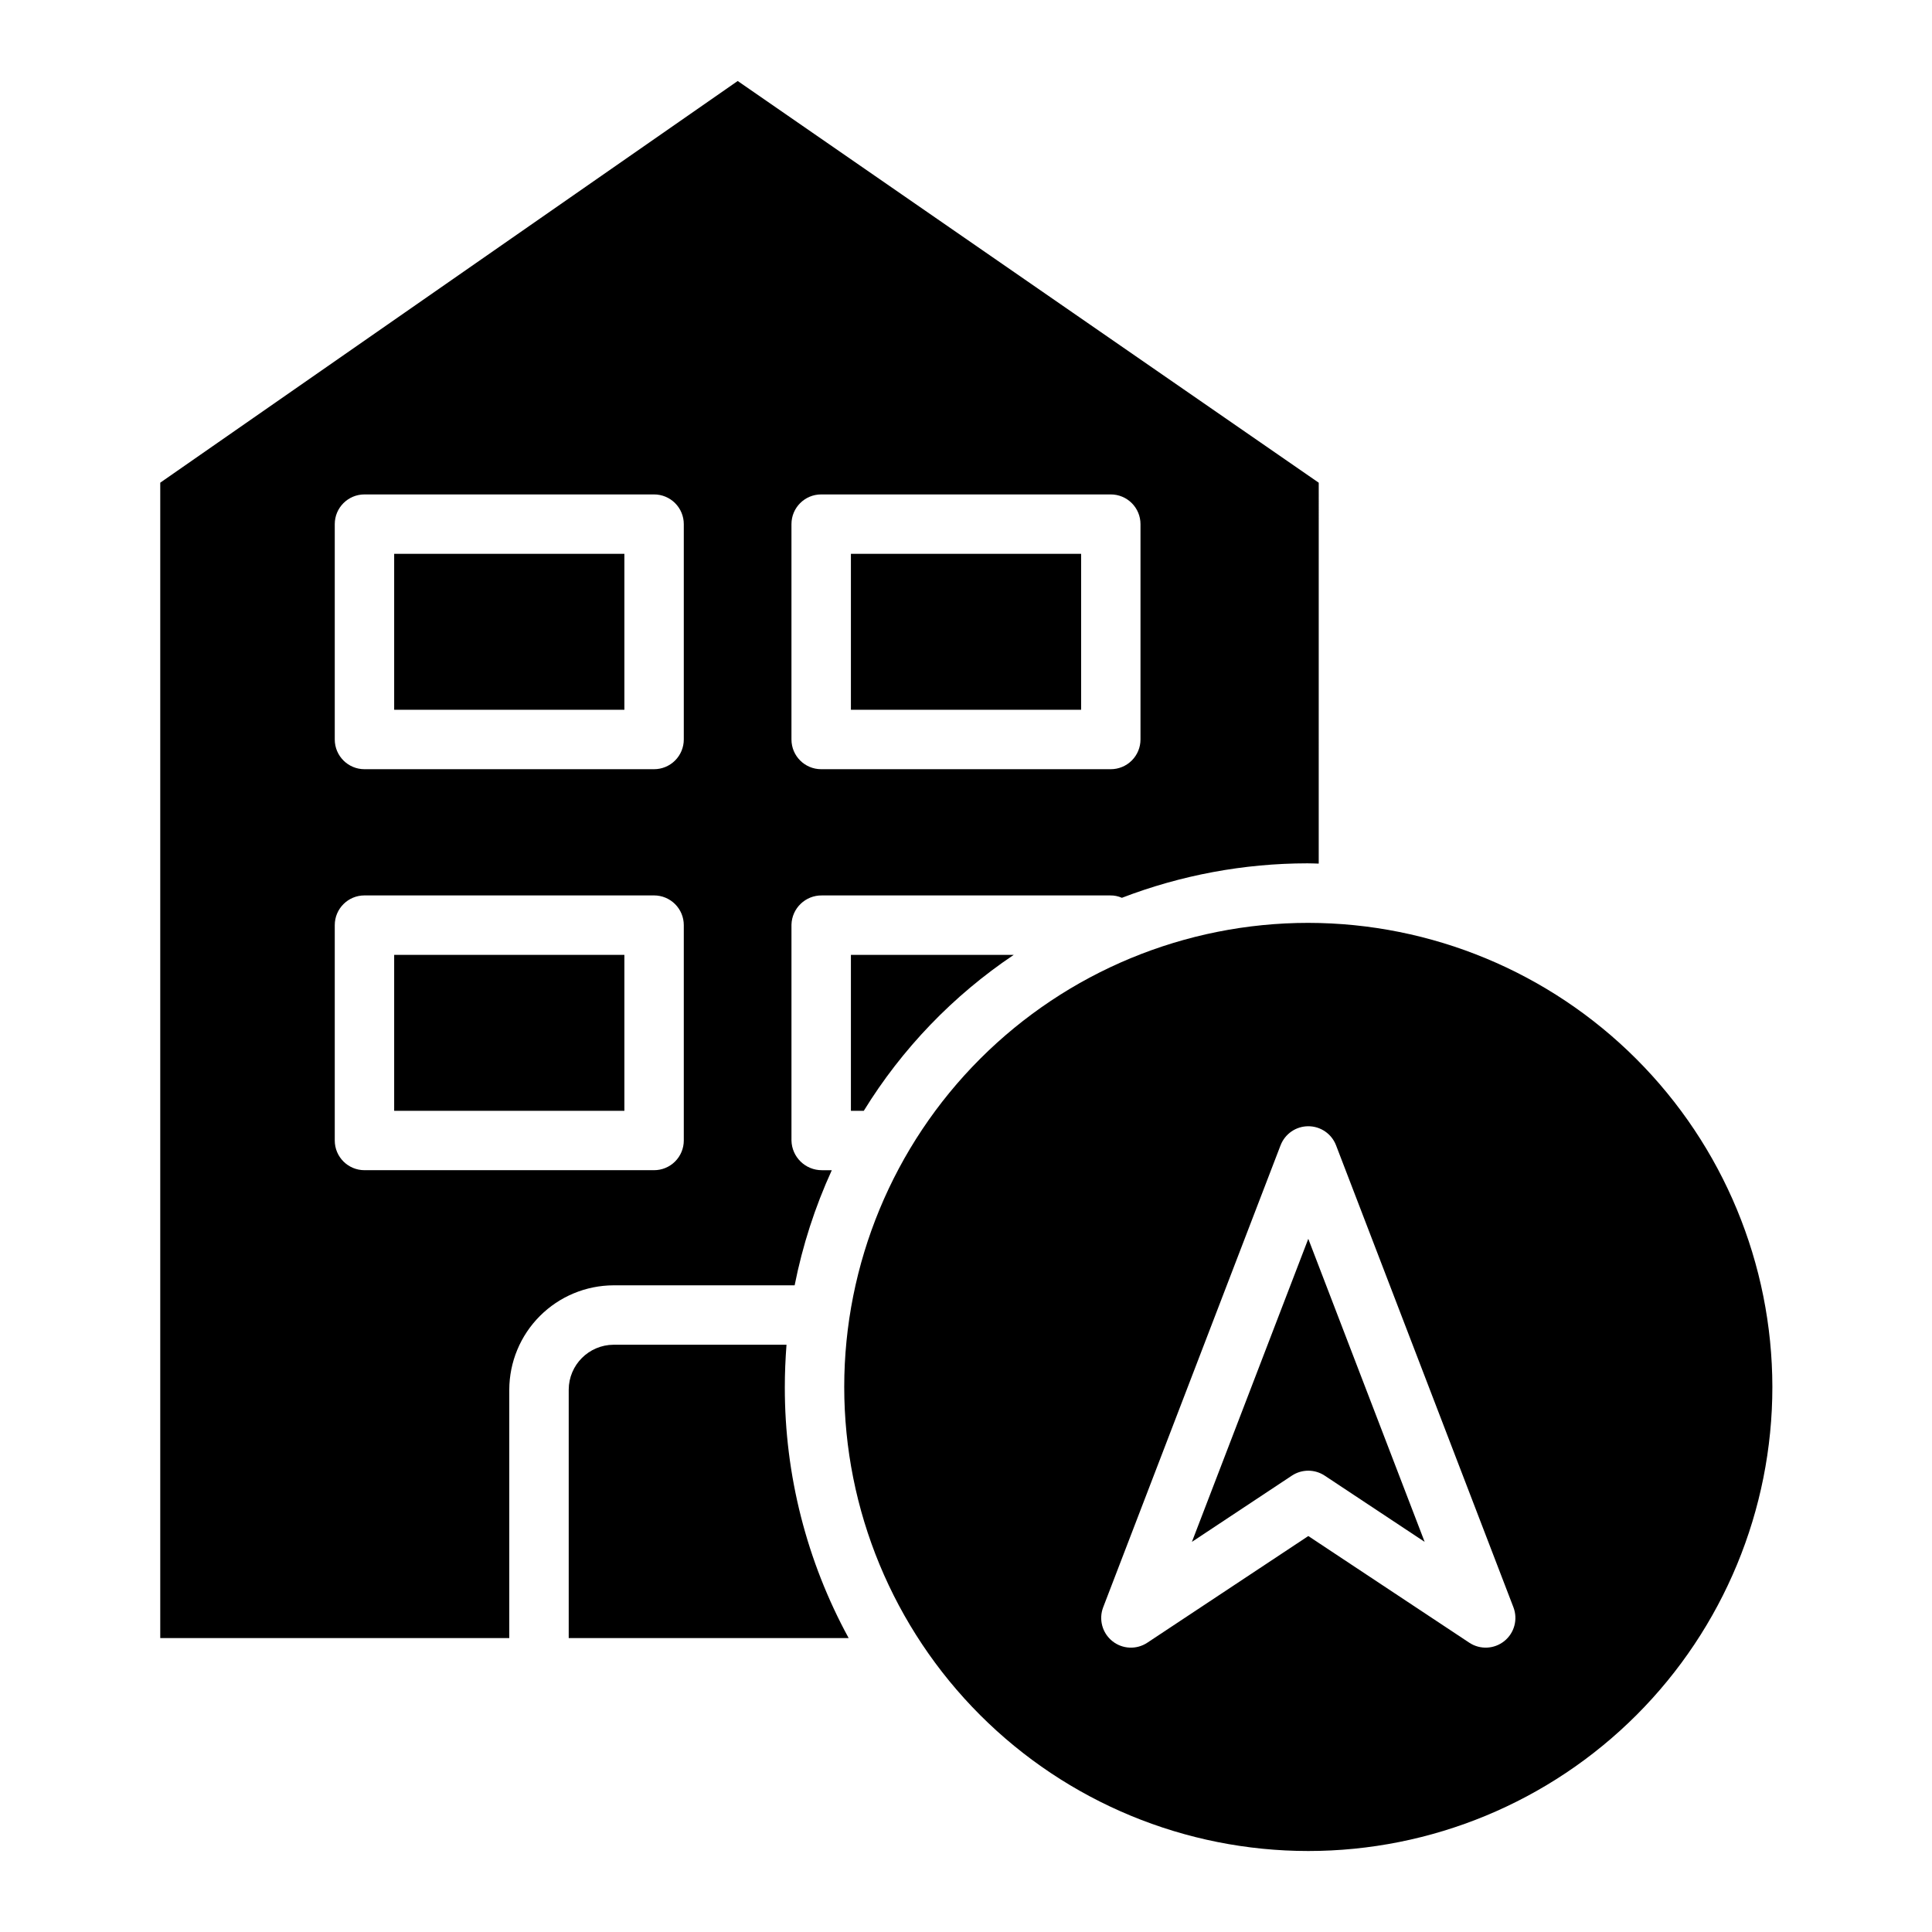 <?xml version="1.0" encoding="UTF-8"?>
<!-- Uploaded to: SVG Repo, www.svgrepo.com, Generator: SVG Repo Mixer Tools -->
<svg fill="#000000" width="800px" height="800px" version="1.1" viewBox="144 144 512 512" xmlns="http://www.w3.org/2000/svg">
 <g>
  <path d="m354.59 484.62c2.082-10.516 5.387-20.754 9.844-30.504h-2.613c-4.387 0.016-7.977-3.484-8.074-7.871v-57.184c0.109-4.363 3.715-7.828 8.078-7.762h76.41c1.059-0.016 2.109 0.199 3.078 0.629 15.684-6.023 32.344-9.121 49.145-9.137 1.09 0 2.031 0.051 3.016 0.074l0.004-100.94-153.98-106.46-153.03 106.45v306.19h92.496v-65.836c0.023-7.32 2.938-14.336 8.113-19.516s12.188-8.102 19.512-8.129zm91.652-144.65c0 2.09-0.828 4.09-2.305 5.566-1.477 1.477-3.481 2.309-5.566 2.309h-76.754c-4.348 0-7.871-3.527-7.871-7.875v-57.07c0-4.348 3.523-7.871 7.871-7.871h76.754c2.086 0 4.09 0.828 5.566 2.305 1.477 1.477 2.305 3.477 2.305 5.566zm-121.03 0c0 2.09-0.828 4.09-2.305 5.566-1.477 1.477-3.481 2.309-5.566 2.309h-76.754c-4.348 0-7.871-3.527-7.871-7.875v-57.07c0-4.348 3.523-7.871 7.871-7.871h76.754c2.086 0 4.09 0.828 5.566 2.305 1.477 1.477 2.305 3.477 2.305 5.566zm0 106.27c0 2.09-0.828 4.09-2.305 5.566-1.477 1.477-3.481 2.305-5.566 2.305h-76.754c-4.348 0-7.871-3.523-7.871-7.871v-57.07c0-4.348 3.523-7.875 7.871-7.875h76.754c2.086 0 4.09 0.832 5.566 2.309 1.477 1.477 2.305 3.477 2.305 5.566z"/>
  <path d="m248.46 290.77h61.008v41.328h-61.008z"/>
  <path d="m490.71 388.57c-32.613 0-63.895 12.957-86.961 36.02-23.062 23.066-36.02 54.348-36.02 86.965 0 32.617 12.957 63.895 36.02 86.961 23.066 23.062 54.348 36.02 86.961 36.02 32.617 0 63.898-12.957 86.965-36.02 23.062-23.066 36.02-54.344 36.02-86.961-0.035-32.605-13.004-63.867-36.062-86.922-23.055-23.055-54.312-36.027-86.922-36.062zm51.934 190.34h0.004c-2.672 2.144-6.422 2.312-9.273 0.422l-42.66-28.266-42.664 28.266c-2.856 1.895-6.602 1.723-9.273-0.422-2.672-2.141-3.652-5.766-2.426-8.961l47.008-122.43h0.004c1.168-3.043 4.09-5.051 7.348-5.051 3.262 0 6.184 2.008 7.352 5.051l47.008 122.43c1.227 3.195 0.246 6.82-2.422 8.961z"/>
  <path d="m372.91 438.38c10.133-16.465 23.688-30.559 39.738-41.328h-43.148v41.328z"/>
  <path d="m248.46 397.05h61.008v41.328h-61.008z"/>
  <path d="m369.5 290.77h61.008v41.328h-61.008z"/>
  <path d="m352.43 500.37h-45.836c-6.551 0.043-11.848 5.348-11.879 11.898v65.836h74.188-0.004c-11.129-20.391-16.945-43.254-16.914-66.484 0-3.734 0.152-7.312 0.445-11.25z"/>
  <path d="m459.87 552.61 26.488-17.551c2.637-1.746 6.062-1.746 8.699 0l26.488 17.551-30.836-80.309z"/>
 </g>
</svg>